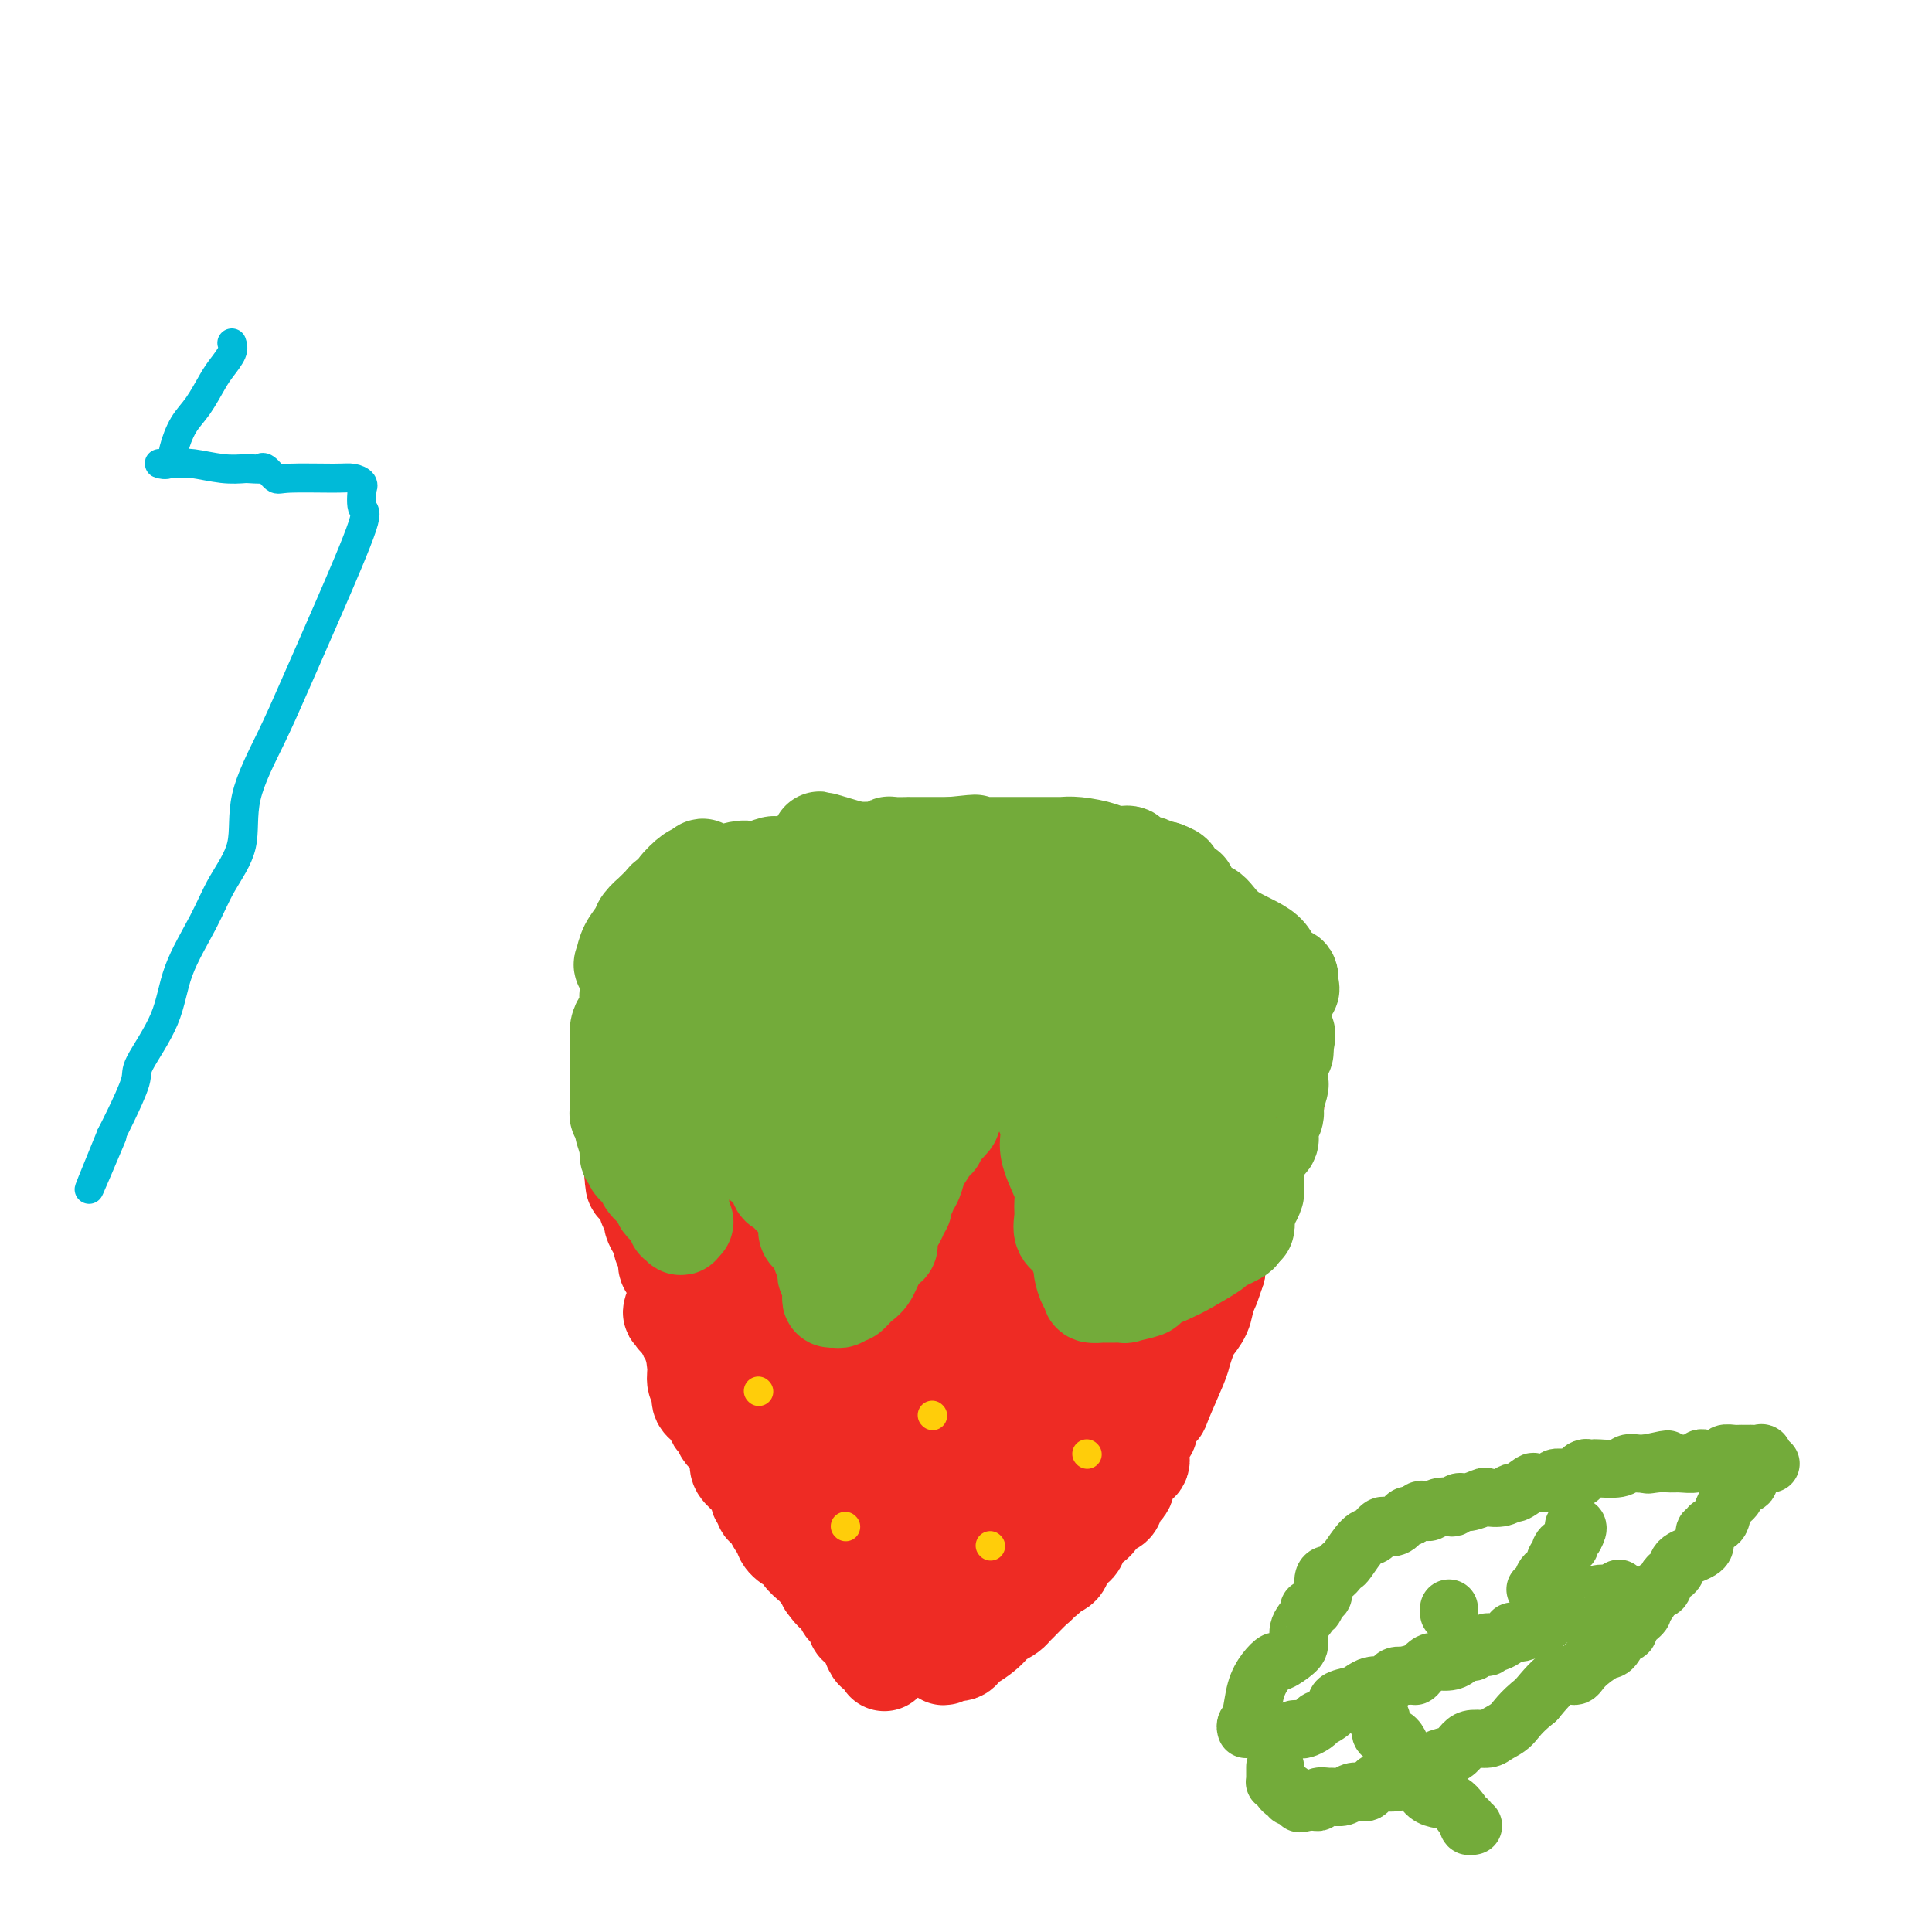 <svg viewBox='0 0 400 400' version='1.1' xmlns='http://www.w3.org/2000/svg' xmlns:xlink='http://www.w3.org/1999/xlink'><g fill='none' stroke='#EE2B24' stroke-width='20' stroke-linecap='round' stroke-linejoin='round'><path d='M131,218c0.000,-0.621 0.000,-1.243 0,-1c0.000,0.243 0.000,1.350 0,2c0.000,0.650 0.000,0.843 0,2c0.000,1.157 0.000,3.279 0,5c0.000,1.721 0.000,3.041 0,4c0.000,0.959 0.000,1.556 0,2c0.000,0.444 0.000,0.735 0,1c0.000,0.265 0.000,0.505 0,1c0.000,0.495 0.000,1.246 0,2c0.000,0.754 0.000,1.511 0,2c0.000,0.489 0.000,0.708 0,1c-0.000,0.292 0.000,0.656 0,1c0.000,0.344 0.000,0.670 0,1c0.000,0.330 0.000,0.666 0,1c0.000,0.334 0.000,0.667 0,1'/><path d='M131,243c0.162,4.124 0.565,1.935 1,1c0.435,-0.935 0.900,-0.617 1,0c0.100,0.617 -0.165,1.531 0,2c0.165,0.469 0.762,0.492 1,1c0.238,0.508 0.119,1.501 0,2c-0.119,0.499 -0.238,0.505 0,1c0.238,0.495 0.833,1.480 1,2c0.167,0.520 -0.095,0.574 0,1c0.095,0.426 0.547,1.224 1,2c0.453,0.776 0.906,1.530 1,2c0.094,0.470 -0.172,0.655 0,1c0.172,0.345 0.781,0.851 1,1c0.219,0.149 0.048,-0.058 0,0c-0.048,0.058 0.026,0.382 0,1c-0.026,0.618 -0.151,1.530 0,2c0.151,0.470 0.577,0.496 1,1c0.423,0.504 0.844,1.484 1,2c0.156,0.516 0.046,0.567 0,1c-0.046,0.433 -0.027,1.247 0,2c0.027,0.753 0.064,1.443 0,2c-0.064,0.557 -0.228,0.980 0,1c0.228,0.020 0.850,-0.365 1,0c0.150,0.365 -0.171,1.478 0,2c0.171,0.522 0.834,0.454 1,1c0.166,0.546 -0.165,1.707 0,2c0.165,0.293 0.828,-0.282 1,0c0.172,0.282 -0.146,1.422 0,2c0.146,0.578 0.756,0.594 1,1c0.244,0.406 0.122,1.203 0,2'/><path d='M144,281c2.006,5.799 0.522,1.297 0,0c-0.522,-1.297 -0.080,0.611 0,2c0.080,1.389 -0.200,2.260 0,3c0.200,0.740 0.880,1.349 1,2c0.120,0.651 -0.320,1.344 0,2c0.320,0.656 1.400,1.275 2,2c0.600,0.725 0.720,1.556 1,2c0.280,0.444 0.720,0.499 1,1c0.280,0.501 0.401,1.447 1,2c0.599,0.553 1.675,0.714 2,1c0.325,0.286 -0.102,0.696 0,1c0.102,0.304 0.734,0.501 1,1c0.266,0.499 0.166,1.298 0,2c-0.166,0.702 -0.400,1.305 0,2c0.400,0.695 1.432,1.481 2,2c0.568,0.519 0.673,0.769 1,1c0.327,0.231 0.876,0.441 1,1c0.124,0.559 -0.179,1.466 0,2c0.179,0.534 0.839,0.694 1,1c0.161,0.306 -0.177,0.756 0,1c0.177,0.244 0.869,0.281 1,0c0.131,-0.281 -0.299,-0.881 0,0c0.299,0.881 1.328,3.245 2,4c0.672,0.755 0.987,-0.097 1,0c0.013,0.097 -0.277,1.143 0,2c0.277,0.857 1.121,1.525 2,2c0.879,0.475 1.794,0.757 2,1c0.206,0.243 -0.295,0.447 0,1c0.295,0.553 1.387,1.457 2,2c0.613,0.543 0.747,0.727 1,1c0.253,0.273 0.627,0.637 1,1'/><path d='M170,326c4.063,5.985 1.720,2.948 1,2c-0.720,-0.948 0.184,0.195 1,1c0.816,0.805 1.543,1.274 2,2c0.457,0.726 0.644,1.709 1,2c0.356,0.291 0.879,-0.112 1,0c0.121,0.112 -0.162,0.737 0,1c0.162,0.263 0.769,0.164 1,0c0.231,-0.164 0.087,-0.395 0,0c-0.087,0.395 -0.115,1.414 0,2c0.115,0.586 0.374,0.740 1,1c0.626,0.260 1.621,0.628 2,1c0.379,0.372 0.144,0.748 0,1c-0.144,0.252 -0.196,0.380 0,1c0.196,0.620 0.640,1.733 1,2c0.360,0.267 0.635,-0.313 1,0c0.365,0.313 0.818,1.518 1,2c0.182,0.482 0.091,0.241 0,0'/><path d='M265,222c-0.421,0.308 -0.842,0.616 -1,1c-0.158,0.384 -0.053,0.843 0,1c0.053,0.157 0.054,0.010 0,0c-0.054,-0.010 -0.162,0.117 0,1c0.162,0.883 0.593,2.522 0,4c-0.593,1.478 -2.212,2.795 -3,4c-0.788,1.205 -0.746,2.300 -1,3c-0.254,0.700 -0.804,1.007 -1,1c-0.196,-0.007 -0.039,-0.328 0,0c0.039,0.328 -0.042,1.306 0,2c0.042,0.694 0.207,1.106 0,2c-0.207,0.894 -0.785,2.271 -1,3c-0.215,0.729 -0.065,0.810 0,1c0.065,0.190 0.046,0.488 0,1c-0.046,0.512 -0.118,1.237 0,2c0.118,0.763 0.427,1.564 0,2c-0.427,0.436 -1.589,0.509 -2,1c-0.411,0.491 -0.072,1.402 0,2c0.072,0.598 -0.124,0.884 -1,2c-0.876,1.116 -2.431,3.062 -3,4c-0.569,0.938 -0.153,0.868 0,1c0.153,0.132 0.044,0.466 0,1c-0.044,0.534 -0.022,1.267 0,2'/><path d='M252,263c-2.185,6.667 -1.149,2.835 -1,2c0.149,-0.835 -0.591,1.327 -1,3c-0.409,1.673 -0.489,2.855 -1,4c-0.511,1.145 -1.454,2.251 -2,3c-0.546,0.749 -0.694,1.142 -1,2c-0.306,0.858 -0.769,2.183 -1,3c-0.231,0.817 -0.229,1.126 -1,3c-0.771,1.874 -2.315,5.313 -3,7c-0.685,1.687 -0.513,1.621 -1,2c-0.487,0.379 -1.634,1.204 -2,2c-0.366,0.796 0.048,1.565 0,2c-0.048,0.435 -0.560,0.537 -1,1c-0.440,0.463 -0.808,1.288 -1,2c-0.192,0.712 -0.207,1.312 0,2c0.207,0.688 0.636,1.465 0,2c-0.636,0.535 -2.338,0.829 -3,1c-0.662,0.171 -0.286,0.218 0,1c0.286,0.782 0.481,2.298 0,3c-0.481,0.702 -1.637,0.591 -2,1c-0.363,0.409 0.068,1.339 0,2c-0.068,0.661 -0.634,1.054 -1,1c-0.366,-0.054 -0.531,-0.553 -1,0c-0.469,0.553 -1.243,2.160 -2,3c-0.757,0.840 -1.497,0.915 -2,1c-0.503,0.085 -0.767,0.180 -1,1c-0.233,0.820 -0.434,2.364 -1,3c-0.566,0.636 -1.499,0.364 -2,1c-0.501,0.636 -0.572,2.182 -1,3c-0.428,0.818 -1.214,0.909 -2,1'/><path d='M218,325c-2.425,2.811 -0.986,1.338 -1,1c-0.014,-0.338 -1.481,0.459 -2,1c-0.519,0.541 -0.088,0.827 0,1c0.088,0.173 -0.165,0.232 -1,1c-0.835,0.768 -2.252,2.243 -3,3c-0.748,0.757 -0.827,0.796 -1,1c-0.173,0.204 -0.439,0.574 -1,1c-0.561,0.426 -1.418,0.907 -2,1c-0.582,0.093 -0.890,-0.202 -1,0c-0.110,0.202 -0.023,0.902 -1,2c-0.977,1.098 -3.018,2.596 -4,3c-0.982,0.404 -0.904,-0.284 -1,0c-0.096,0.284 -0.366,1.540 -1,2c-0.634,0.460 -1.632,0.124 -2,0c-0.368,-0.124 -0.105,-0.035 0,0c0.105,0.035 0.053,0.018 0,0'/><path d='M197,342c-3.249,2.428 -0.873,-0.003 0,-1c0.873,-0.997 0.241,-0.560 0,-1c-0.241,-0.440 -0.091,-1.756 0,-2c0.091,-0.244 0.123,0.583 0,0c-0.123,-0.583 -0.401,-2.575 0,-4c0.401,-1.425 1.480,-2.282 2,-3c0.520,-0.718 0.481,-1.298 1,-3c0.519,-1.702 1.595,-4.527 2,-6c0.405,-1.473 0.137,-1.595 0,-2c-0.137,-0.405 -0.143,-1.094 0,-2c0.143,-0.906 0.435,-2.029 1,-3c0.565,-0.971 1.401,-1.789 2,-2c0.599,-0.211 0.960,0.185 1,-1c0.040,-1.185 -0.240,-3.950 0,-5c0.240,-1.050 0.999,-0.383 2,-1c1.001,-0.617 2.242,-2.517 3,-4c0.758,-1.483 1.033,-2.548 2,-3c0.967,-0.452 2.627,-0.292 4,-1c1.373,-0.708 2.459,-2.283 3,-3c0.541,-0.717 0.535,-0.576 1,-1c0.465,-0.424 1.400,-1.413 2,-2c0.600,-0.587 0.867,-0.771 1,-1c0.133,-0.229 0.134,-0.501 0,-1c-0.134,-0.499 -0.402,-1.223 0,-2c0.402,-0.777 1.473,-1.607 2,-2c0.527,-0.393 0.509,-0.348 1,-1c0.491,-0.652 1.493,-1.999 2,-3c0.507,-1.001 0.521,-1.654 1,-2c0.479,-0.346 1.423,-0.385 2,-1c0.577,-0.615 0.789,-1.808 1,-3'/><path d='M233,276c1.783,-2.868 1.240,-2.038 1,-2c-0.240,0.038 -0.176,-0.717 0,-1c0.176,-0.283 0.466,-0.095 1,0c0.534,0.095 1.313,0.097 2,0c0.687,-0.097 1.283,-0.293 2,-1c0.717,-0.707 1.555,-1.925 2,-3c0.445,-1.075 0.497,-2.008 1,-3c0.503,-0.992 1.455,-2.043 2,-3c0.545,-0.957 0.681,-1.819 1,-2c0.319,-0.181 0.822,0.320 1,0c0.178,-0.320 0.032,-1.460 0,-2c-0.032,-0.540 0.052,-0.481 0,-1c-0.052,-0.519 -0.238,-1.616 0,-2c0.238,-0.384 0.901,-0.054 1,0c0.099,0.054 -0.367,-0.168 0,-1c0.367,-0.832 1.566,-2.273 2,-3c0.434,-0.727 0.102,-0.741 0,-1c-0.102,-0.259 0.024,-0.764 0,-1c-0.024,-0.236 -0.199,-0.202 0,-1c0.199,-0.798 0.770,-2.426 1,-3c0.230,-0.574 0.118,-0.094 0,0c-0.118,0.094 -0.242,-0.198 0,-1c0.242,-0.802 0.849,-2.113 1,-3c0.151,-0.887 -0.156,-1.351 0,-2c0.156,-0.649 0.774,-1.483 1,-2c0.226,-0.517 0.061,-0.716 0,-1c-0.061,-0.284 -0.016,-0.653 0,-1c0.016,-0.347 0.004,-0.670 0,-1c-0.004,-0.330 -0.001,-0.666 0,-1c0.001,-0.334 0.001,-0.667 0,-1'/><path d='M252,233c0.911,-4.514 0.190,-1.798 0,-1c-0.190,0.798 0.153,-0.321 0,-1c-0.153,-0.679 -0.800,-0.918 -1,-1c-0.200,-0.082 0.048,-0.008 0,0c-0.048,0.008 -0.393,-0.049 -1,0c-0.607,0.049 -1.476,0.206 -2,0c-0.524,-0.206 -0.705,-0.773 -1,-1c-0.295,-0.227 -0.706,-0.113 -1,0c-0.294,0.113 -0.472,0.224 -1,0c-0.528,-0.224 -1.405,-0.785 -2,-1c-0.595,-0.215 -0.907,-0.086 -1,0c-0.093,0.086 0.033,0.130 0,0c-0.033,-0.130 -0.224,-0.433 -1,-1c-0.776,-0.567 -2.136,-1.400 -3,-2c-0.864,-0.600 -1.233,-0.969 -2,-1c-0.767,-0.031 -1.934,0.277 -3,0c-1.066,-0.277 -2.033,-1.138 -3,-2'/><path d='M230,222c-3.951,-1.795 -2.830,-0.782 -3,-1c-0.170,-0.218 -1.632,-1.665 -3,-2c-1.368,-0.335 -2.641,0.443 -4,0c-1.359,-0.443 -2.804,-2.106 -4,-3c-1.196,-0.894 -2.143,-1.017 -3,-1c-0.857,0.017 -1.624,0.176 -2,0c-0.376,-0.176 -0.360,-0.687 -1,-1c-0.640,-0.313 -1.937,-0.428 -3,-1c-1.063,-0.572 -1.892,-1.601 -3,-2c-1.108,-0.399 -2.496,-0.167 -3,0c-0.504,0.167 -0.123,0.269 -1,0c-0.877,-0.269 -3.013,-0.909 -5,-1c-1.987,-0.091 -3.826,0.368 -5,0c-1.174,-0.368 -1.681,-1.562 -2,-2c-0.319,-0.438 -0.448,-0.120 -1,0c-0.552,0.120 -1.528,0.043 -2,0c-0.472,-0.043 -0.442,-0.050 -1,0c-0.558,0.050 -1.705,0.157 -3,0c-1.295,-0.157 -2.737,-0.579 -5,0c-2.263,0.579 -5.346,2.160 -7,3c-1.654,0.840 -1.878,0.941 -3,1c-1.122,0.059 -3.143,0.076 -4,0c-0.857,-0.076 -0.549,-0.246 -1,0c-0.451,0.246 -1.661,0.906 -2,1c-0.339,0.094 0.194,-0.379 -1,0c-1.194,0.379 -4.116,1.612 -5,2c-0.884,0.388 0.269,-0.067 0,0c-0.269,0.067 -1.959,0.657 -3,1c-1.041,0.343 -1.434,0.438 -2,1c-0.566,0.562 -1.305,1.589 -2,2c-0.695,0.411 -1.348,0.205 -2,0'/><path d='M144,219c-4.861,1.642 -1.014,0.248 0,0c1.014,-0.248 -0.805,0.651 -2,1c-1.195,0.349 -1.766,0.147 -2,0c-0.234,-0.147 -0.130,-0.238 -1,0c-0.870,0.238 -2.715,0.806 -3,1c-0.285,0.194 0.988,0.014 2,0c1.012,-0.014 1.763,0.138 2,0c0.237,-0.138 -0.041,-0.566 1,-1c1.041,-0.434 3.400,-0.875 5,-1c1.600,-0.125 2.440,0.065 4,0c1.560,-0.065 3.839,-0.385 7,-1c3.161,-0.615 7.204,-1.524 10,-2c2.796,-0.476 4.346,-0.520 6,-1c1.654,-0.480 3.413,-1.397 5,-2c1.587,-0.603 3.003,-0.894 4,-1c0.997,-0.106 1.577,-0.028 2,0c0.423,0.028 0.691,0.008 1,0c0.309,-0.008 0.660,-0.002 1,0c0.340,0.002 0.668,0.001 1,0c0.332,-0.001 0.666,-0.000 1,0c0.334,0.000 0.667,0.000 1,0'/><path d='M189,212c8.328,-1.394 2.648,-0.378 1,0c-1.648,0.378 0.737,0.117 2,0c1.263,-0.117 1.404,-0.092 2,0c0.596,0.092 1.646,0.249 3,0c1.354,-0.249 3.013,-0.904 5,-1c1.987,-0.096 4.301,0.367 6,0c1.699,-0.367 2.783,-1.562 4,-2c1.217,-0.438 2.567,-0.118 3,0c0.433,0.118 -0.052,0.033 0,0c0.052,-0.033 0.640,-0.012 1,0c0.360,0.012 0.491,0.017 1,0c0.509,-0.017 1.397,-0.057 2,0c0.603,0.057 0.923,0.211 1,0c0.077,-0.211 -0.087,-0.789 0,-1c0.087,-0.211 0.426,-0.057 1,0c0.574,0.057 1.382,0.015 2,0c0.618,-0.015 1.047,-0.004 1,0c-0.047,0.004 -0.570,0.001 0,0c0.570,-0.001 2.233,-0.000 3,0c0.767,0.000 0.639,0.000 1,0c0.361,-0.000 1.210,-0.000 2,0c0.790,0.000 1.521,0.000 2,0c0.479,-0.000 0.706,-0.000 1,0c0.294,0.000 0.656,0.000 1,0c0.344,-0.000 0.670,-0.000 1,0c0.330,0.000 0.665,0.000 1,0'/><path d='M236,208c7.506,-0.661 2.771,-0.315 1,0c-1.771,0.315 -0.577,0.598 0,1c0.577,0.402 0.536,0.924 1,1c0.464,0.076 1.434,-0.293 2,0c0.566,0.293 0.729,1.247 1,2c0.271,0.753 0.650,1.303 1,2c0.350,0.697 0.669,1.540 1,2c0.331,0.460 0.673,0.539 1,1c0.327,0.461 0.640,1.306 1,2c0.360,0.694 0.766,1.237 1,2c0.234,0.763 0.297,1.745 1,3c0.703,1.255 2.048,2.783 3,4c0.952,1.217 1.512,2.123 2,3c0.488,0.877 0.903,1.724 1,2c0.097,0.276 -0.124,-0.019 0,0c0.124,0.019 0.592,0.353 1,1c0.408,0.647 0.756,1.609 1,2c0.244,0.391 0.383,0.213 0,2c-0.383,1.787 -1.288,5.541 -2,7c-0.712,1.459 -1.230,0.624 -2,1c-0.770,0.376 -1.791,1.965 -3,3c-1.209,1.035 -2.604,1.518 -4,2'/><path d='M244,251c-1.897,1.047 -2.138,0.665 -3,1c-0.862,0.335 -2.343,1.386 -4,2c-1.657,0.614 -3.491,0.791 -5,1c-1.509,0.209 -2.695,0.450 -4,1c-1.305,0.550 -2.730,1.409 -4,2c-1.270,0.591 -2.386,0.914 -3,1c-0.614,0.086 -0.727,-0.066 -1,0c-0.273,0.066 -0.707,0.351 -1,1c-0.293,0.649 -0.446,1.662 -1,2c-0.554,0.338 -1.510,0.000 -2,0c-0.490,-0.000 -0.513,0.338 -1,1c-0.487,0.662 -1.438,1.649 -2,2c-0.562,0.351 -0.734,0.066 -1,0c-0.266,-0.066 -0.624,0.087 -1,1c-0.376,0.913 -0.769,2.585 -1,2c-0.231,-0.585 -0.301,-3.427 0,-5c0.301,-1.573 0.973,-1.879 3,-3c2.027,-1.121 5.411,-3.059 7,-4c1.589,-0.941 1.385,-0.886 3,-2c1.615,-1.114 5.049,-3.398 7,-5c1.951,-1.602 2.420,-2.522 3,-3c0.580,-0.478 1.272,-0.513 2,-1c0.728,-0.487 1.494,-1.425 2,-2c0.506,-0.575 0.753,-0.788 1,-1'/><path d='M238,242c4.458,-3.175 3.104,-2.112 3,-2c-0.104,0.112 1.043,-0.728 1,-1c-0.043,-0.272 -1.274,0.025 -2,0c-0.726,-0.025 -0.946,-0.370 -3,0c-2.054,0.370 -5.943,1.457 -10,2c-4.057,0.543 -8.284,0.542 -12,1c-3.716,0.458 -6.923,1.375 -10,2c-3.077,0.625 -6.025,0.959 -8,1c-1.975,0.041 -2.978,-0.209 -4,0c-1.022,0.209 -2.064,0.878 -3,1c-0.936,0.122 -1.768,-0.303 -3,0c-1.232,0.303 -2.866,1.332 -4,2c-1.134,0.668 -1.768,0.973 -3,1c-1.232,0.027 -3.063,-0.223 -4,0c-0.937,0.223 -0.982,0.921 -1,1c-0.018,0.079 -0.009,-0.460 0,-1'/><path d='M175,249c-10.354,1.235 -3.238,-0.179 0,-1c3.238,-0.821 2.597,-1.050 7,-3c4.403,-1.950 13.848,-5.623 20,-8c6.152,-2.377 9.010,-3.459 12,-4c2.990,-0.541 6.112,-0.541 8,-1c1.888,-0.459 2.541,-1.377 3,-2c0.459,-0.623 0.723,-0.950 1,-1c0.277,-0.050 0.566,0.179 1,0c0.434,-0.179 1.015,-0.765 1,-1c-0.015,-0.235 -0.624,-0.119 -1,0c-0.376,0.119 -0.519,0.242 -1,0c-0.481,-0.242 -1.300,-0.849 -2,-1c-0.700,-0.151 -1.280,0.156 -2,0c-0.720,-0.156 -1.578,-0.773 -2,-1c-0.422,-0.227 -0.406,-0.065 -1,0c-0.594,0.065 -1.797,0.032 -3,0'/><path d='M216,226c-2.731,-0.641 -3.558,-1.244 -4,-2c-0.442,-0.756 -0.500,-1.667 -1,-2c-0.500,-0.333 -1.442,-0.089 -2,0c-0.558,0.089 -0.733,0.024 -1,0c-0.267,-0.024 -0.628,-0.006 -1,0c-0.372,0.006 -0.757,0.002 -1,0c-0.243,-0.002 -0.344,-0.000 -1,0c-0.656,0.000 -1.867,0.000 -3,0c-1.133,-0.000 -2.188,-0.000 -3,0c-0.812,0.000 -1.383,0.000 -2,0c-0.617,-0.000 -1.282,-0.000 -2,0c-0.718,0.000 -1.491,0.001 -2,0c-0.509,-0.001 -0.756,-0.002 -1,0c-0.244,0.002 -0.486,0.008 -1,0c-0.514,-0.008 -1.302,-0.030 -2,0c-0.698,0.030 -1.308,0.113 -2,0c-0.692,-0.113 -1.466,-0.423 -3,0c-1.534,0.423 -3.830,1.577 -5,2c-1.170,0.423 -1.216,0.113 -2,0c-0.784,-0.113 -2.307,-0.030 -3,0c-0.693,0.030 -0.555,0.008 -1,0c-0.445,-0.008 -1.474,-0.002 -2,0c-0.526,0.002 -0.548,0.001 -1,0c-0.452,-0.001 -1.334,0.000 -2,0c-0.666,-0.000 -1.115,-0.001 -2,0c-0.885,0.001 -2.204,0.003 -3,0c-0.796,-0.003 -1.069,-0.011 -1,0c0.069,0.011 0.480,0.041 0,0c-0.480,-0.041 -1.851,-0.155 -3,0c-1.149,0.155 -2.074,0.577 -3,1'/><path d='M156,225c-9.015,0.852 -5.052,1.483 -4,2c1.052,0.517 -0.806,0.919 -2,1c-1.194,0.081 -1.725,-0.160 -2,0c-0.275,0.160 -0.294,0.722 -1,1c-0.706,0.278 -2.098,0.274 -3,1c-0.902,0.726 -1.314,2.183 -2,3c-0.686,0.817 -1.648,0.993 -2,1c-0.352,0.007 -0.095,-0.156 0,0c0.095,0.156 0.029,0.632 0,1c-0.029,0.368 -0.019,0.628 0,1c0.019,0.372 0.047,0.856 0,1c-0.047,0.144 -0.169,-0.052 1,0c1.169,0.052 3.629,0.354 6,1c2.371,0.646 4.655,1.638 7,2c2.345,0.362 4.753,0.093 7,0c2.247,-0.093 4.333,-0.010 6,0c1.667,0.010 2.915,-0.053 4,0c1.085,0.053 2.008,0.221 3,0c0.992,-0.221 2.053,-0.830 4,-1c1.947,-0.170 4.780,0.099 6,0c1.220,-0.099 0.829,-0.565 1,-1c0.171,-0.435 0.906,-0.839 1,-1c0.094,-0.161 -0.453,-0.081 -1,0'/><path d='M185,237c3.280,-0.556 -4.019,-0.447 -8,0c-3.981,0.447 -4.644,1.232 -7,2c-2.356,0.768 -6.405,1.519 -9,2c-2.595,0.481 -3.736,0.691 -5,1c-1.264,0.309 -2.651,0.716 -3,1c-0.349,0.284 0.339,0.443 0,1c-0.339,0.557 -1.704,1.511 -2,2c-0.296,0.489 0.479,0.513 0,1c-0.479,0.487 -2.212,1.436 -3,3c-0.788,1.564 -0.632,3.741 -1,5c-0.368,1.259 -1.262,1.598 -2,2c-0.738,0.402 -1.322,0.867 -2,2c-0.678,1.133 -1.450,2.933 -2,4c-0.550,1.067 -0.879,1.399 -1,2c-0.121,0.601 -0.032,1.469 0,2c0.032,0.531 0.009,0.723 0,1c-0.009,0.277 -0.005,0.638 0,1'/><path d='M140,269c-2.019,4.430 -0.565,2.506 0,2c0.565,-0.506 0.242,0.405 0,1c-0.242,0.595 -0.405,0.872 0,1c0.405,0.128 1.376,0.106 2,0c0.624,-0.106 0.900,-0.295 1,-1c0.100,-0.705 0.025,-1.926 1,-3c0.975,-1.074 2.999,-2.001 4,-3c1.001,-0.999 0.980,-2.069 2,-4c1.020,-1.931 3.081,-4.724 4,-6c0.919,-1.276 0.697,-1.034 1,-2c0.303,-0.966 1.132,-3.140 2,-4c0.868,-0.860 1.774,-0.407 2,-1c0.226,-0.593 -0.227,-2.234 0,-3c0.227,-0.766 1.133,-0.659 2,-1c0.867,-0.341 1.695,-1.130 2,-2c0.305,-0.870 0.087,-1.820 0,-2c-0.087,-0.180 -0.044,0.410 0,1'/><path d='M163,242c3.078,-4.579 0.773,-1.026 0,1c-0.773,2.026 -0.014,2.526 0,4c0.014,1.474 -0.716,3.922 -1,6c-0.284,2.078 -0.122,3.785 0,6c0.122,2.215 0.204,4.938 0,8c-0.204,3.062 -0.696,6.463 -1,9c-0.304,2.537 -0.421,4.209 -1,6c-0.579,1.791 -1.619,3.702 -2,5c-0.381,1.298 -0.102,1.982 0,3c0.102,1.018 0.027,2.368 0,3c-0.027,0.632 -0.007,0.546 0,1c0.007,0.454 0.002,1.448 0,2c-0.002,0.552 -0.001,0.663 0,1c0.001,0.337 0.001,0.902 0,1c-0.001,0.098 -0.002,-0.269 0,0c0.002,0.269 0.007,1.174 0,2c-0.007,0.826 -0.026,1.573 0,2c0.026,0.427 0.097,0.535 0,1c-0.097,0.465 -0.362,1.289 0,2c0.362,0.711 1.350,1.310 2,2c0.650,0.690 0.961,1.469 1,2c0.039,0.531 -0.196,0.812 0,1c0.196,0.188 0.822,0.281 1,1c0.178,0.719 -0.092,2.062 0,3c0.092,0.938 0.546,1.469 1,2'/><path d='M163,316c0.730,2.009 0.056,0.532 0,0c-0.056,-0.532 0.505,-0.120 1,0c0.495,0.120 0.925,-0.053 1,0c0.075,0.053 -0.206,0.333 0,0c0.206,-0.333 0.900,-1.278 1,-3c0.100,-1.722 -0.393,-4.220 0,-6c0.393,-1.780 1.674,-2.843 2,-4c0.326,-1.157 -0.301,-2.408 0,-4c0.301,-1.592 1.531,-3.524 2,-5c0.469,-1.476 0.178,-2.495 0,-3c-0.178,-0.505 -0.244,-0.497 0,-1c0.244,-0.503 0.797,-1.519 1,-2c0.203,-0.481 0.054,-0.428 0,-1c-0.054,-0.572 -0.015,-1.768 0,-2c0.015,-0.232 0.004,0.500 0,0c-0.004,-0.500 -0.001,-2.234 0,-4c0.001,-1.766 0.000,-3.565 0,-5c-0.000,-1.435 -0.000,-2.505 0,-4c0.000,-1.495 0.000,-3.413 0,-5c-0.000,-1.587 -0.000,-2.842 0,-4c0.000,-1.158 0.000,-2.218 0,-3c-0.000,-0.782 -0.000,-1.288 0,-2c0.000,-0.712 0.000,-1.632 0,-3c-0.000,-1.368 -0.000,-3.184 0,-5'/><path d='M171,250c0.226,-6.064 0.793,-2.224 1,-1c0.207,1.224 0.056,-0.168 0,-1c-0.056,-0.832 -0.015,-1.102 0,-1c0.015,0.102 0.004,0.578 0,1c-0.004,0.422 -0.002,0.790 0,2c0.002,1.210 0.003,3.261 0,6c-0.003,2.739 -0.011,6.166 0,10c0.011,3.834 0.040,8.075 0,12c-0.040,3.925 -0.151,7.534 0,11c0.151,3.466 0.562,6.788 1,9c0.438,2.212 0.902,3.314 1,5c0.098,1.686 -0.170,3.957 0,5c0.170,1.043 0.778,0.857 1,1c0.222,0.143 0.060,0.616 0,1c-0.060,0.384 -0.016,0.680 0,1c0.016,0.320 0.004,0.662 0,1c-0.004,0.338 -0.001,0.670 0,1c0.001,0.330 0.000,0.658 0,1c-0.000,0.342 -0.000,0.699 0,1c0.000,0.301 0.000,0.544 0,1c-0.000,0.456 -0.000,1.123 0,2c0.000,0.877 0.000,1.965 0,3c-0.000,1.035 -0.000,2.018 0,3'/><path d='M175,324c0.457,12.032 0.098,3.613 0,1c-0.098,-2.613 0.064,0.579 0,2c-0.064,1.421 -0.353,1.069 0,2c0.353,0.931 1.348,3.143 2,4c0.652,0.857 0.962,0.357 1,1c0.038,0.643 -0.197,2.429 0,3c0.197,0.571 0.824,-0.074 1,0c0.176,0.074 -0.099,0.867 0,1c0.099,0.133 0.572,-0.394 1,-1c0.428,-0.606 0.810,-1.290 1,-2c0.190,-0.710 0.189,-1.446 1,-3c0.811,-1.554 2.436,-3.926 3,-6c0.564,-2.074 0.069,-3.852 0,-5c-0.069,-1.148 0.290,-1.667 1,-3c0.710,-1.333 1.771,-3.479 2,-5c0.229,-1.521 -0.373,-2.416 0,-4c0.373,-1.584 1.722,-3.856 2,-5c0.278,-1.144 -0.514,-1.158 0,-2c0.514,-0.842 2.334,-2.511 3,-4c0.666,-1.489 0.178,-2.797 0,-4c-0.178,-1.203 -0.048,-2.302 0,-3c0.048,-0.698 0.013,-0.996 0,-1c-0.013,-0.004 -0.004,0.284 0,0c0.004,-0.284 0.002,-1.142 0,-2'/><path d='M193,288c1.237,-5.951 0.330,-1.830 0,-1c-0.330,0.830 -0.084,-1.631 0,-3c0.084,-1.369 0.007,-1.645 0,-3c-0.007,-1.355 0.055,-3.789 0,-5c-0.055,-1.211 -0.226,-1.200 0,-2c0.226,-0.800 0.849,-2.411 1,-4c0.151,-1.589 -0.170,-3.155 0,-4c0.170,-0.845 0.830,-0.968 1,-2c0.170,-1.032 -0.151,-2.972 0,-4c0.151,-1.028 0.775,-1.143 1,-2c0.225,-0.857 0.050,-2.455 0,-3c-0.050,-0.545 0.026,-0.037 0,0c-0.026,0.037 -0.152,-0.398 0,0c0.152,0.398 0.582,1.629 0,3c-0.582,1.371 -2.177,2.883 -3,4c-0.823,1.117 -0.876,1.839 -1,3c-0.124,1.161 -0.321,2.760 -1,4c-0.679,1.240 -1.839,2.120 -3,3'/><path d='M188,272c-1.875,3.769 -2.562,4.690 -3,6c-0.438,1.310 -0.625,3.009 -1,4c-0.375,0.991 -0.937,1.274 -1,2c-0.063,0.726 0.372,1.895 0,3c-0.372,1.105 -1.550,2.146 -2,3c-0.450,0.854 -0.173,1.520 0,2c0.173,0.480 0.240,0.775 0,2c-0.240,1.225 -0.787,3.379 -1,4c-0.213,0.621 -0.091,-0.293 0,-2c0.091,-1.707 0.152,-4.209 1,-7c0.848,-2.791 2.483,-5.872 3,-8c0.517,-2.128 -0.086,-3.303 0,-5c0.086,-1.697 0.859,-3.916 1,-6c0.141,-2.084 -0.351,-4.034 0,-5c0.351,-0.966 1.544,-0.950 2,-2c0.456,-1.050 0.174,-3.168 0,-4c-0.174,-0.832 -0.239,-0.378 0,-1c0.239,-0.622 0.783,-2.321 1,-3c0.217,-0.679 0.109,-0.340 0,0'/><path d='M188,255c1.238,-7.263 0.332,-3.921 0,-3c-0.332,0.921 -0.089,-0.579 0,-1c0.089,-0.421 0.025,0.237 0,1c-0.025,0.763 -0.011,1.632 0,3c0.011,1.368 0.020,3.234 0,6c-0.020,2.766 -0.068,6.433 0,11c0.068,4.567 0.254,10.034 1,14c0.746,3.966 2.054,6.432 3,10c0.946,3.568 1.529,8.237 2,12c0.471,3.763 0.828,6.620 1,8c0.172,1.380 0.157,1.283 0,2c-0.157,0.717 -0.457,2.248 0,4c0.457,1.752 1.669,3.726 2,5c0.331,1.274 -0.221,1.847 0,2c0.221,0.153 1.213,-0.113 2,0c0.787,0.113 1.368,0.604 2,0c0.632,-0.604 1.316,-2.302 2,-4'/><path d='M203,325c1.141,-1.561 1.993,-3.462 4,-7c2.007,-3.538 5.169,-8.711 7,-13c1.831,-4.289 2.332,-7.692 3,-10c0.668,-2.308 1.502,-3.521 2,-5c0.498,-1.479 0.659,-3.224 1,-4c0.341,-0.776 0.862,-0.584 1,-1c0.138,-0.416 -0.106,-1.439 0,-2c0.106,-0.561 0.563,-0.661 1,-1c0.437,-0.339 0.853,-0.917 1,-1c0.147,-0.083 0.025,0.328 0,0c-0.025,-0.328 0.049,-1.394 0,-2c-0.049,-0.606 -0.220,-0.750 0,-1c0.220,-0.250 0.830,-0.604 1,-1c0.170,-0.396 -0.099,-0.833 0,-1c0.099,-0.167 0.568,-0.064 0,0c-0.568,0.064 -2.173,0.089 -3,0c-0.827,-0.089 -0.877,-0.293 -1,0c-0.123,0.293 -0.321,1.084 -1,2c-0.679,0.916 -1.840,1.958 -3,3'/><path d='M216,281c-0.946,0.892 -0.811,0.623 -1,1c-0.189,0.377 -0.702,1.401 -1,2c-0.298,0.599 -0.380,0.774 -1,1c-0.620,0.226 -1.776,0.503 -2,1c-0.224,0.497 0.486,1.215 0,2c-0.486,0.785 -2.169,1.636 -3,2c-0.831,0.364 -0.812,0.239 -1,1c-0.188,0.761 -0.584,2.406 -1,3c-0.416,0.594 -0.851,0.137 -1,0c-0.149,-0.137 -0.010,0.046 0,0c0.010,-0.046 -0.109,-0.321 0,-1c0.109,-0.679 0.446,-1.763 1,-3c0.554,-1.237 1.324,-2.628 2,-5c0.676,-2.372 1.257,-5.726 2,-8c0.743,-2.274 1.647,-3.468 2,-5c0.353,-1.532 0.157,-3.400 0,-4c-0.157,-0.600 -0.273,0.069 0,0c0.273,-0.069 0.935,-0.877 1,-1c0.065,-0.123 -0.468,0.438 -1,1'/><path d='M212,268c0.667,-3.918 -0.664,-0.712 -2,1c-1.336,1.712 -2.677,1.930 -4,3c-1.323,1.070 -2.628,2.991 -4,5c-1.372,2.009 -2.811,4.105 -4,6c-1.189,1.895 -2.128,3.587 -3,5c-0.872,1.413 -1.678,2.547 -2,3c-0.322,0.453 -0.161,0.227 0,0'/></g>
<g fill='none' stroke='#73AB3A' stroke-width='20' stroke-linecap='round' stroke-linejoin='round'><path d='M144,197c-0.755,-0.000 -1.509,-0.000 -2,0c-0.491,0.000 -0.717,0.000 -1,0c-0.283,-0.000 -0.621,-0.000 -1,0c-0.379,0.000 -0.798,0.000 -1,0c-0.202,-0.000 -0.186,-0.000 -1,0c-0.814,0.000 -2.456,0.000 -3,0c-0.544,-0.000 0.012,-0.001 0,0c-0.012,0.001 -0.592,0.003 -1,0c-0.408,-0.003 -0.645,-0.012 -1,0c-0.355,0.012 -0.827,0.045 -1,0c-0.173,-0.045 -0.046,-0.167 0,0c0.046,0.167 0.012,0.622 0,1c-0.012,0.378 -0.003,0.679 0,1c0.003,0.321 0.001,0.663 0,1c-0.001,0.337 -0.000,0.668 0,1'/><path d='M132,201c-0.166,0.889 -0.580,1.110 -1,2c-0.420,0.890 -0.847,2.447 -1,3c-0.153,0.553 -0.031,0.101 0,0c0.031,-0.101 -0.030,0.149 0,1c0.030,0.851 0.152,2.304 0,3c-0.152,0.696 -0.577,0.635 -1,1c-0.423,0.365 -0.846,1.158 -1,2c-0.154,0.842 -0.041,1.735 0,2c0.041,0.265 0.011,-0.099 0,0c-0.011,0.099 -0.003,0.660 0,1c0.003,0.340 0.001,0.458 0,1c-0.001,0.542 -0.000,1.509 0,2c0.000,0.491 0.000,0.508 0,1c-0.000,0.492 -0.000,1.459 0,2c0.000,0.541 -0.000,0.656 0,1c0.000,0.344 0.000,0.918 0,1c-0.000,0.082 -0.000,-0.329 0,0c0.000,0.329 0.000,1.398 0,2c-0.000,0.602 -0.001,0.739 0,1c0.001,0.261 0.004,0.647 0,1c-0.004,0.353 -0.015,0.672 0,1c0.015,0.328 0.056,0.663 0,1c-0.056,0.337 -0.207,0.676 0,1c0.207,0.324 0.774,0.634 1,1c0.226,0.366 0.112,0.789 0,1c-0.112,0.211 -0.223,0.211 0,1c0.223,0.789 0.778,2.368 1,3c0.222,0.632 0.111,0.316 0,0'/><path d='M130,237c0.250,3.968 -0.126,1.890 0,1c0.126,-0.890 0.755,-0.590 1,0c0.245,0.590 0.106,1.471 0,2c-0.106,0.529 -0.179,0.708 0,1c0.179,0.292 0.611,0.698 1,1c0.389,0.302 0.734,0.500 1,1c0.266,0.500 0.452,1.301 1,2c0.548,0.699 1.457,1.295 2,2c0.543,0.705 0.720,1.517 1,2c0.280,0.483 0.662,0.636 1,1c0.338,0.364 0.630,0.940 1,1c0.370,0.060 0.817,-0.396 1,0c0.183,0.396 0.101,1.642 0,2c-0.101,0.358 -0.219,-0.173 0,0c0.219,0.173 0.777,1.049 1,1c0.223,-0.049 0.112,-1.025 0,-2'/><path d='M141,252c1.702,2.240 0.456,0.340 0,-1c-0.456,-1.340 -0.123,-2.119 0,-3c0.123,-0.881 0.037,-1.864 0,-3c-0.037,-1.136 -0.024,-2.426 0,-3c0.024,-0.574 0.059,-0.434 0,-1c-0.059,-0.566 -0.212,-1.839 0,-3c0.212,-1.161 0.789,-2.209 1,-3c0.211,-0.791 0.057,-1.326 0,-2c-0.057,-0.674 -0.015,-1.489 0,-2c0.015,-0.511 0.004,-0.718 0,-1c-0.004,-0.282 -0.001,-0.639 0,-1c0.001,-0.361 -0.002,-0.725 0,-1c0.002,-0.275 0.008,-0.461 0,-1c-0.008,-0.539 -0.030,-1.430 0,-2c0.030,-0.570 0.113,-0.820 0,-1c-0.113,-0.180 -0.423,-0.290 0,-1c0.423,-0.710 1.577,-2.022 2,-3c0.423,-0.978 0.113,-1.624 0,-2c-0.113,-0.376 -0.030,-0.482 0,-1c0.030,-0.518 0.008,-1.448 0,-2c-0.008,-0.552 -0.002,-0.725 0,-1c0.002,-0.275 0.001,-0.651 0,-1c-0.001,-0.349 -0.000,-0.671 0,-1c0.000,-0.329 0.000,-0.665 0,-1c-0.000,-0.335 -0.000,-0.667 0,-1'/><path d='M144,210c0.338,-6.590 -0.316,-2.063 0,-1c0.316,1.063 1.602,-1.336 2,-2c0.398,-0.664 -0.090,0.409 0,1c0.090,0.591 0.760,0.702 1,1c0.240,0.298 0.049,0.784 0,1c-0.049,0.216 0.043,0.163 0,1c-0.043,0.837 -0.222,2.565 0,4c0.222,1.435 0.843,2.578 1,4c0.157,1.422 -0.151,3.124 0,4c0.151,0.876 0.762,0.925 1,1c0.238,0.075 0.102,0.174 0,1c-0.102,0.826 -0.172,2.379 0,3c0.172,0.621 0.586,0.311 1,0'/><path d='M150,228c0.559,3.200 -0.043,0.699 0,0c0.043,-0.699 0.730,0.404 1,1c0.270,0.596 0.124,0.686 0,1c-0.124,0.314 -0.225,0.854 0,1c0.225,0.146 0.777,-0.100 1,0c0.223,0.100 0.116,0.547 0,1c-0.116,0.453 -0.242,0.912 0,1c0.242,0.088 0.852,-0.197 1,0c0.148,0.197 -0.167,0.874 0,1c0.167,0.126 0.814,-0.299 1,0c0.186,0.299 -0.091,1.322 0,2c0.091,0.678 0.548,1.009 1,1c0.452,-0.009 0.898,-0.360 1,0c0.102,0.360 -0.141,1.432 0,2c0.141,0.568 0.667,0.634 1,1c0.333,0.366 0.473,1.032 1,1c0.527,-0.032 1.440,-0.764 2,0c0.560,0.764 0.767,3.023 1,4c0.233,0.977 0.493,0.671 1,1c0.507,0.329 1.263,1.293 2,2c0.737,0.707 1.455,1.159 2,2c0.545,0.841 0.916,2.073 1,3c0.084,0.927 -0.119,1.551 0,2c0.119,0.449 0.559,0.725 1,1'/><path d='M168,256c3.254,4.963 2.389,3.371 2,3c-0.389,-0.371 -0.301,0.478 0,1c0.301,0.522 0.817,0.718 1,1c0.183,0.282 0.035,0.652 0,1c-0.035,0.348 0.043,0.674 0,1c-0.043,0.326 -0.209,0.651 0,1c0.209,0.349 0.791,0.720 1,1c0.209,0.280 0.045,0.468 0,1c-0.045,0.532 0.030,1.407 0,2c-0.030,0.593 -0.166,0.905 0,1c0.166,0.095 0.632,-0.026 1,0c0.368,0.026 0.638,0.199 1,0c0.362,-0.199 0.818,-0.771 1,-1c0.182,-0.229 0.091,-0.114 0,0'/><path d='M175,268c0.595,0.104 0.584,0.364 1,0c0.416,-0.364 1.260,-1.353 2,-2c0.740,-0.647 1.376,-0.952 2,-2c0.624,-1.048 1.237,-2.838 2,-4c0.763,-1.162 1.676,-1.695 2,-2c0.324,-0.305 0.058,-0.382 0,-1c-0.058,-0.618 0.093,-1.776 0,-2c-0.093,-0.224 -0.431,0.487 0,0c0.431,-0.487 1.631,-2.172 2,-3c0.369,-0.828 -0.093,-0.799 0,-1c0.093,-0.201 0.742,-0.632 1,-1c0.258,-0.368 0.124,-0.674 0,-1c-0.124,-0.326 -0.240,-0.672 0,-1c0.240,-0.328 0.834,-0.638 1,-1c0.166,-0.362 -0.097,-0.778 0,-1c0.097,-0.222 0.554,-0.252 1,-1c0.446,-0.748 0.880,-2.214 1,-3c0.120,-0.786 -0.073,-0.893 0,-1c0.073,-0.107 0.414,-0.213 1,-1c0.586,-0.787 1.418,-2.256 2,-3c0.582,-0.744 0.912,-0.761 1,-1c0.088,-0.239 -0.068,-0.698 0,-1c0.068,-0.302 0.361,-0.448 1,-1c0.639,-0.552 1.625,-1.509 2,-2c0.375,-0.491 0.139,-0.517 0,-1c-0.139,-0.483 -0.183,-1.424 0,-2c0.183,-0.576 0.591,-0.788 1,-1'/><path d='M198,228c2.041,-4.592 0.145,-1.072 0,0c-0.145,1.072 1.462,-0.304 2,-1c0.538,-0.696 0.006,-0.711 0,-1c-0.006,-0.289 0.513,-0.851 1,-1c0.487,-0.149 0.941,0.115 1,0c0.059,-0.115 -0.279,-0.608 0,-1c0.279,-0.392 1.174,-0.683 2,-1c0.826,-0.317 1.582,-0.660 2,-1c0.418,-0.340 0.497,-0.678 1,-1c0.503,-0.322 1.430,-0.628 2,-1c0.570,-0.372 0.783,-0.809 1,-1c0.217,-0.191 0.436,-0.137 1,0c0.564,0.137 1.471,0.356 2,0c0.529,-0.356 0.681,-1.288 1,-2c0.319,-0.712 0.805,-1.203 1,-1c0.195,0.203 0.097,1.102 0,2'/><path d='M215,218c2.663,-0.364 0.820,3.727 0,6c-0.820,2.273 -0.619,2.727 0,4c0.619,1.273 1.654,3.366 2,5c0.346,1.634 0.002,2.811 0,4c-0.002,1.189 0.337,2.391 1,4c0.663,1.609 1.648,3.624 2,5c0.352,1.376 0.070,2.114 0,3c-0.070,0.886 0.071,1.919 0,3c-0.071,1.081 -0.355,2.210 0,3c0.355,0.790 1.348,1.242 2,2c0.652,0.758 0.962,1.822 1,2c0.038,0.178 -0.196,-0.531 0,0c0.196,0.531 0.824,2.303 1,3c0.176,0.697 -0.098,0.320 0,1c0.098,0.680 0.570,2.417 1,3c0.430,0.583 0.818,0.013 1,0c0.182,-0.013 0.158,0.532 0,1c-0.158,0.468 -0.448,0.857 0,1c0.448,0.143 1.635,0.038 2,0c0.365,-0.038 -0.092,-0.009 0,0c0.092,0.009 0.733,-0.001 1,0c0.267,0.001 0.160,0.012 1,0c0.840,-0.012 2.629,-0.047 3,0c0.371,0.047 -0.674,0.178 0,0c0.674,-0.178 3.066,-0.663 4,-1c0.934,-0.337 0.410,-0.525 1,-1c0.590,-0.475 2.295,-1.238 4,-2'/><path d='M242,264c2.004,-0.903 2.515,-1.159 4,-2c1.485,-0.841 3.943,-2.266 5,-3c1.057,-0.734 0.713,-0.776 1,-1c0.287,-0.224 1.204,-0.631 2,-1c0.796,-0.369 1.470,-0.700 2,-1c0.530,-0.300 0.916,-0.571 1,-1c0.084,-0.429 -0.135,-1.018 0,-2c0.135,-0.982 0.625,-2.357 1,-3c0.375,-0.643 0.636,-0.553 1,-1c0.364,-0.447 0.829,-1.432 1,-2c0.171,-0.568 0.046,-0.719 0,-1c-0.046,-0.281 -0.012,-0.691 0,-1c0.012,-0.309 0.004,-0.517 0,-1c-0.004,-0.483 -0.002,-1.242 0,-2'/><path d='M260,242c0.457,-2.262 0.098,-1.418 0,-1c-0.098,0.418 0.065,0.410 0,0c-0.065,-0.410 -0.357,-1.223 0,-2c0.357,-0.777 1.364,-1.517 2,-2c0.636,-0.483 0.901,-0.707 1,-1c0.099,-0.293 0.030,-0.655 0,-1c-0.030,-0.345 -0.022,-0.674 0,-1c0.022,-0.326 0.057,-0.649 0,-1c-0.057,-0.351 -0.208,-0.731 0,-1c0.208,-0.269 0.774,-0.426 1,-1c0.226,-0.574 0.113,-1.564 0,-2c-0.113,-0.436 -0.226,-0.316 0,-1c0.226,-0.684 0.793,-2.171 1,-3c0.207,-0.829 0.056,-0.999 0,-1c-0.056,-0.001 -0.016,0.169 0,0c0.016,-0.169 0.008,-0.675 0,-1c-0.008,-0.325 -0.016,-0.468 0,-1c0.016,-0.532 0.056,-1.452 0,-2c-0.056,-0.548 -0.207,-0.725 0,-1c0.207,-0.275 0.774,-0.650 1,-1c0.226,-0.350 0.113,-0.675 0,-1'/><path d='M266,217c0.932,-4.337 0.262,-2.679 0,-2c-0.262,0.679 -0.117,0.379 0,0c0.117,-0.379 0.205,-0.836 0,-1c-0.205,-0.164 -0.702,-0.035 -1,0c-0.298,0.035 -0.398,-0.025 -1,0c-0.602,0.025 -1.705,0.134 -3,0c-1.295,-0.134 -2.780,-0.511 -4,0c-1.220,0.511 -2.174,1.910 -3,3c-0.826,1.090 -1.525,1.872 -3,3c-1.475,1.128 -3.726,2.603 -5,4c-1.274,1.397 -1.570,2.715 -2,4c-0.430,1.285 -0.994,2.538 -2,4c-1.006,1.462 -2.456,3.133 -3,4c-0.544,0.867 -0.184,0.932 0,1c0.184,0.068 0.193,0.141 0,1c-0.193,0.859 -0.587,2.506 -1,3c-0.413,0.494 -0.847,-0.163 -1,0c-0.153,0.163 -0.027,1.146 0,2c0.027,0.854 -0.044,1.579 0,2c0.044,0.421 0.204,0.536 0,1c-0.204,0.464 -0.773,1.275 -1,2c-0.227,0.725 -0.114,1.362 0,2'/><path d='M236,250c-1.424,4.216 0.015,1.756 0,2c-0.015,0.244 -1.484,3.191 -2,5c-0.516,1.809 -0.078,2.480 0,2c0.078,-0.480 -0.203,-2.110 0,-4c0.203,-1.890 0.892,-4.041 1,-6c0.108,-1.959 -0.363,-3.727 0,-7c0.363,-3.273 1.561,-8.050 2,-11c0.439,-2.950 0.118,-4.075 0,-5c-0.118,-0.925 -0.031,-1.652 0,-2c0.031,-0.348 0.008,-0.316 0,-1c-0.008,-0.684 -0.002,-2.085 0,-3c0.002,-0.915 0.001,-1.344 0,-2c-0.001,-0.656 -0.000,-1.538 0,-2c0.000,-0.462 0.000,-0.502 0,-1c-0.000,-0.498 -0.000,-1.453 0,-2c0.000,-0.547 0.000,-0.686 0,-1c-0.000,-0.314 -0.000,-0.804 0,-1c0.000,-0.196 0.000,-0.098 0,0'/><path d='M237,211c0.464,-7.521 0.124,-3.325 0,-2c-0.124,1.325 -0.033,-0.222 0,-1c0.033,-0.778 0.009,-0.786 0,-1c-0.009,-0.214 -0.002,-0.635 0,-1c0.002,-0.365 0.001,-0.674 0,-1c-0.001,-0.326 -0.000,-0.667 0,-1c0.000,-0.333 0.001,-0.657 0,-1c-0.001,-0.343 -0.003,-0.705 0,-1c0.003,-0.295 0.013,-0.524 0,-1c-0.013,-0.476 -0.048,-1.199 0,-2c0.048,-0.801 0.178,-1.679 0,-2c-0.178,-0.321 -0.663,-0.087 -1,0c-0.337,0.087 -0.525,0.025 -1,0c-0.475,-0.025 -1.238,-0.012 -2,0'/><path d='M233,197c-0.528,-0.302 0.152,-0.059 0,0c-0.152,0.059 -1.134,-0.068 -2,0c-0.866,0.068 -1.614,0.330 -3,1c-1.386,0.670 -3.408,1.748 -4,2c-0.592,0.252 0.247,-0.321 0,0c-0.247,0.321 -1.580,1.535 -3,2c-1.420,0.465 -2.926,0.181 -4,0c-1.074,-0.181 -1.717,-0.259 -2,0c-0.283,0.259 -0.206,0.853 -1,1c-0.794,0.147 -2.460,-0.154 -3,0c-0.540,0.154 0.045,0.763 0,1c-0.045,0.237 -0.720,0.102 -1,0c-0.280,-0.102 -0.164,-0.170 -1,0c-0.836,0.170 -2.623,0.580 -3,1c-0.377,0.420 0.654,0.851 0,1c-0.654,0.149 -2.995,0.016 -4,0c-1.005,-0.016 -0.674,0.087 -1,0c-0.326,-0.087 -1.309,-0.362 -2,0c-0.691,0.362 -1.092,1.363 -2,2c-0.908,0.637 -2.325,0.910 -3,1c-0.675,0.090 -0.607,-0.004 -1,0c-0.393,0.004 -1.247,0.106 -2,0c-0.753,-0.106 -1.406,-0.421 -2,0c-0.594,0.421 -1.129,1.577 -2,2c-0.871,0.423 -2.079,0.113 -3,0c-0.921,-0.113 -1.555,-0.030 -2,0c-0.445,0.030 -0.699,0.008 -1,0c-0.301,-0.008 -0.648,-0.002 -1,0c-0.352,0.002 -0.710,0.001 -1,0c-0.290,-0.001 -0.511,-0.000 -1,0c-0.489,0.000 -1.244,0.000 -2,0'/><path d='M176,211c-1.931,-0.000 -1.258,-0.001 -1,0c0.258,0.001 0.101,0.004 0,0c-0.101,-0.004 -0.145,-0.015 -1,0c-0.855,0.015 -2.522,0.057 -3,0c-0.478,-0.057 0.234,-0.211 0,0c-0.234,0.211 -1.415,0.789 -2,1c-0.585,0.211 -0.573,0.057 -1,0c-0.427,-0.057 -1.293,-0.015 -2,0c-0.707,0.015 -1.254,0.004 -2,0c-0.746,-0.004 -1.691,-0.001 -2,0c-0.309,0.001 0.019,0.000 0,0c-0.019,-0.000 -0.383,-0.000 -1,0c-0.617,0.000 -1.486,-0.000 -2,0c-0.514,0.000 -0.671,0.001 -1,0c-0.329,-0.001 -0.828,-0.004 -1,0c-0.172,0.004 -0.017,0.015 0,0c0.017,-0.015 -0.103,-0.057 -1,0c-0.897,0.057 -2.569,0.211 -3,0c-0.431,-0.211 0.379,-0.789 0,-1c-0.379,-0.211 -1.947,-0.057 -3,0c-1.053,0.057 -1.592,0.015 -2,0c-0.408,-0.015 -0.687,-0.004 -1,0c-0.313,0.004 -0.661,0.001 -1,0c-0.339,-0.001 -0.670,-0.001 -1,0'/><path d='M145,211c-5.050,0.067 -2.177,0.236 -1,0c1.177,-0.236 0.656,-0.875 0,-1c-0.656,-0.125 -1.447,0.265 -2,0c-0.553,-0.265 -0.869,-1.184 -2,-2c-1.131,-0.816 -3.077,-1.528 -4,-2c-0.923,-0.472 -0.824,-0.704 -1,-1c-0.176,-0.296 -0.629,-0.657 -1,-1c-0.371,-0.343 -0.660,-0.668 -1,-1c-0.340,-0.332 -0.730,-0.672 -1,-1c-0.270,-0.328 -0.419,-0.644 -1,-1c-0.581,-0.356 -1.594,-0.752 -2,-1c-0.406,-0.248 -0.206,-0.348 0,-1c0.206,-0.652 0.417,-1.858 1,-3c0.583,-1.142 1.536,-2.221 2,-3c0.464,-0.779 0.439,-1.256 1,-2c0.561,-0.744 1.709,-1.753 2,-2c0.291,-0.247 -0.275,0.269 0,0c0.275,-0.269 1.390,-1.323 2,-2c0.610,-0.677 0.713,-0.977 1,-1c0.287,-0.023 0.757,0.231 1,0c0.243,-0.231 0.258,-0.947 1,-2c0.742,-1.053 2.212,-2.444 3,-3c0.788,-0.556 0.894,-0.278 1,0'/><path d='M144,181c2.498,-2.940 1.243,-0.792 1,0c-0.243,0.792 0.526,0.226 1,0c0.474,-0.226 0.654,-0.112 1,0c0.346,0.112 0.860,0.222 2,0c1.140,-0.222 2.906,-0.776 4,-1c1.094,-0.224 1.515,-0.116 2,0c0.485,0.116 1.033,0.242 2,0c0.967,-0.242 2.352,-0.850 3,-1c0.648,-0.150 0.558,0.158 2,0c1.442,-0.158 4.417,-0.782 6,-1c1.583,-0.218 1.775,-0.030 2,0c0.225,0.030 0.484,-0.097 1,0c0.516,0.097 1.291,0.418 2,0c0.709,-0.418 1.352,-1.576 2,-2c0.648,-0.424 1.300,-0.114 2,0c0.700,0.114 1.448,0.032 2,0c0.552,-0.032 0.908,-0.012 1,0c0.092,0.012 -0.080,0.017 0,0c0.080,-0.017 0.411,-0.057 1,0c0.589,0.057 1.434,0.211 2,0c0.566,-0.211 0.852,-0.789 1,-1c0.148,-0.211 0.158,-0.057 1,0c0.842,0.057 2.515,0.015 3,0c0.485,-0.015 -0.220,-0.004 0,0c0.220,0.004 1.364,0.001 2,0c0.636,-0.001 0.765,-0.000 1,0c0.235,0.000 0.577,0.000 1,0c0.423,-0.000 0.928,-0.000 1,0c0.072,0.000 -0.288,0.000 0,0c0.288,-0.000 1.225,-0.000 2,0c0.775,0.000 1.387,0.000 2,0'/><path d='M197,175c8.604,-0.928 3.614,-0.249 2,0c-1.614,0.249 0.149,0.067 1,0c0.851,-0.067 0.792,-0.018 1,0c0.208,0.018 0.684,0.005 1,0c0.316,-0.005 0.470,-0.001 1,0c0.530,0.001 1.434,0.000 2,0c0.566,-0.000 0.793,-0.000 1,0c0.207,0.000 0.393,0.000 1,0c0.607,-0.000 1.633,-0.000 2,0c0.367,0.000 0.073,0.000 1,0c0.927,-0.000 3.075,-0.000 4,0c0.925,0.000 0.628,0.000 1,0c0.372,-0.000 1.413,-0.001 2,0c0.587,0.001 0.721,0.003 1,0c0.279,-0.003 0.705,-0.011 1,0c0.295,0.011 0.461,0.041 1,0c0.539,-0.041 1.453,-0.154 3,0c1.547,0.154 3.728,0.575 5,1c1.272,0.425 1.635,0.853 2,1c0.365,0.147 0.733,0.011 1,0c0.267,-0.011 0.435,0.102 1,0c0.565,-0.102 1.528,-0.421 2,0c0.472,0.421 0.451,1.581 1,2c0.549,0.419 1.666,0.098 2,0c0.334,-0.098 -0.115,0.026 0,0c0.115,-0.026 0.794,-0.203 1,0c0.206,0.203 -0.060,0.785 0,1c0.060,0.215 0.446,0.061 1,0c0.554,-0.061 1.277,-0.031 2,0'/><path d='M241,180c3.133,1.102 1.967,1.356 2,2c0.033,0.644 1.266,1.678 2,2c0.734,0.322 0.970,-0.068 1,0c0.030,0.068 -0.144,0.593 0,1c0.144,0.407 0.607,0.695 1,1c0.393,0.305 0.715,0.625 1,1c0.285,0.375 0.534,0.804 1,1c0.466,0.196 1.151,0.158 2,1c0.849,0.842 1.863,2.564 4,4c2.137,1.436 5.396,2.585 7,4c1.604,1.415 1.551,3.098 2,4c0.449,0.902 1.399,1.025 2,1c0.601,-0.025 0.854,-0.199 1,0c0.146,0.199 0.185,0.771 0,1c-0.185,0.229 -0.592,0.114 -1,0'/><path d='M266,203c3.394,3.559 -0.619,0.957 -2,0c-1.381,-0.957 -0.128,-0.269 0,0c0.128,0.269 -0.868,0.117 -2,0c-1.132,-0.117 -2.401,-0.201 -3,0c-0.599,0.201 -0.526,0.687 -2,0c-1.474,-0.687 -4.493,-2.545 -6,-3c-1.507,-0.455 -1.503,0.495 -3,0c-1.497,-0.495 -4.495,-2.433 -6,-3c-1.505,-0.567 -1.515,0.238 -2,0c-0.485,-0.238 -1.443,-1.519 -2,-2c-0.557,-0.481 -0.714,-0.163 -1,0c-0.286,0.163 -0.703,0.172 -1,0c-0.297,-0.172 -0.475,-0.524 -1,-1c-0.525,-0.476 -1.395,-1.076 -2,-1c-0.605,0.076 -0.943,0.829 -2,0c-1.057,-0.829 -2.833,-3.240 -5,-4c-2.167,-0.760 -4.726,0.131 -6,0c-1.274,-0.131 -1.264,-1.285 -2,-2c-0.736,-0.715 -2.217,-0.990 -3,-1c-0.783,-0.010 -0.868,0.244 -2,0c-1.132,-0.244 -3.313,-0.987 -5,-2c-1.687,-1.013 -2.882,-2.296 -6,-3c-3.118,-0.704 -8.158,-0.829 -11,-1c-2.842,-0.171 -3.485,-0.388 -5,-1c-1.515,-0.612 -3.901,-1.618 -5,-2c-1.099,-0.382 -0.911,-0.141 -1,0c-0.089,0.141 -0.454,0.183 -1,0c-0.546,-0.183 -1.273,-0.592 -2,-1'/><path d='M177,176c-13.932,-4.177 -4.262,-1.119 -1,0c3.262,1.119 0.115,0.299 -1,0c-1.115,-0.299 -0.199,-0.078 0,0c0.199,0.078 -0.319,0.012 -1,0c-0.681,-0.012 -1.524,0.032 -2,0c-0.476,-0.032 -0.584,-0.138 -1,0c-0.416,0.138 -1.140,0.520 -2,1c-0.860,0.480 -1.858,1.059 -3,2c-1.142,0.941 -2.429,2.245 -4,3c-1.571,0.755 -3.426,0.962 -5,2c-1.574,1.038 -2.866,2.908 -4,4c-1.134,1.092 -2.111,1.405 -3,2c-0.889,0.595 -1.692,1.473 -2,2c-0.308,0.527 -0.121,0.702 0,1c0.121,0.298 0.175,0.718 0,1c-0.175,0.282 -0.581,0.426 -1,1c-0.419,0.574 -0.852,1.580 0,2c0.852,0.420 2.988,0.256 6,0c3.012,-0.256 6.900,-0.605 10,-1c3.100,-0.395 5.411,-0.837 8,-2c2.589,-1.163 5.454,-3.047 7,-4c1.546,-0.953 1.773,-0.977 2,-1'/><path d='M180,189c2.808,-1.083 1.329,-0.290 1,0c-0.329,0.290 0.491,0.078 1,0c0.509,-0.078 0.707,-0.021 1,0c0.293,0.021 0.682,0.006 2,0c1.318,-0.006 3.567,-0.001 5,0c1.433,0.001 2.051,0.000 3,0c0.949,-0.000 2.229,0.000 3,0c0.771,-0.000 1.034,-0.001 1,0c-0.034,0.001 -0.363,0.004 0,0c0.363,-0.004 1.420,-0.016 2,0c0.580,0.016 0.684,0.060 1,0c0.316,-0.060 0.845,-0.223 1,0c0.155,0.223 -0.065,0.833 0,1c0.065,0.167 0.413,-0.110 1,0c0.587,0.110 1.412,0.608 2,1c0.588,0.392 0.939,0.680 1,1c0.061,0.320 -0.169,0.673 0,1c0.169,0.327 0.738,0.626 1,1c0.262,0.374 0.218,0.821 0,1c-0.218,0.179 -0.609,0.089 -1,0'/><path d='M205,195c0.741,1.381 -0.408,1.834 -1,2c-0.592,0.166 -0.627,0.044 -1,0c-0.373,-0.044 -1.084,-0.011 -2,0c-0.916,0.011 -2.036,-0.001 -3,0c-0.964,0.001 -1.773,0.014 -3,0c-1.227,-0.014 -2.872,-0.056 -4,0c-1.128,0.056 -1.737,0.211 -3,0c-1.263,-0.211 -3.178,-0.789 -5,-1c-1.822,-0.211 -3.550,-0.057 -5,0c-1.450,0.057 -2.622,0.017 -3,0c-0.378,-0.017 0.039,-0.011 0,0c-0.039,0.011 -0.532,0.026 -1,0c-0.468,-0.026 -0.910,-0.093 -1,0c-0.090,0.093 0.172,0.346 0,1c-0.172,0.654 -0.778,1.708 -1,3c-0.222,1.292 -0.059,2.822 0,4c0.059,1.178 0.016,2.002 0,3c-0.016,0.998 -0.004,2.168 0,3c0.004,0.832 0.001,1.325 0,2c-0.001,0.675 -0.000,1.531 0,2c0.000,0.469 0.000,0.549 0,1c-0.000,0.451 -0.000,1.272 0,2c0.000,0.728 0.000,1.364 0,2'/><path d='M172,219c-0.464,3.699 -0.124,1.446 0,1c0.124,-0.446 0.033,0.914 0,2c-0.033,1.086 -0.009,1.896 0,2c0.009,0.104 0.002,-0.498 0,0c-0.002,0.498 -0.001,2.097 0,3c0.001,0.903 0.001,1.110 0,1c-0.001,-0.110 -0.002,-0.536 0,0c0.002,0.536 0.008,2.033 0,3c-0.008,0.967 -0.031,1.405 0,2c0.031,0.595 0.117,1.349 0,2c-0.117,0.651 -0.438,1.199 0,2c0.438,0.801 1.634,1.853 2,3c0.366,1.147 -0.098,2.387 0,3c0.098,0.613 0.757,0.598 1,1c0.243,0.402 0.068,1.221 0,2c-0.068,0.779 -0.029,1.516 0,2c0.029,0.484 0.049,0.713 0,1c-0.049,0.287 -0.168,0.630 0,1c0.168,0.370 0.624,0.767 1,1c0.376,0.233 0.674,0.301 1,0c0.326,-0.301 0.681,-0.970 1,-1c0.319,-0.030 0.601,0.580 1,0c0.399,-0.580 0.915,-2.348 1,-3c0.085,-0.652 -0.261,-0.186 0,-1c0.261,-0.814 1.131,-2.907 2,-5'/><path d='M182,241c0.708,-1.450 -0.020,-0.076 0,0c0.020,0.076 0.790,-1.147 1,-2c0.210,-0.853 -0.141,-1.335 0,-2c0.141,-0.665 0.774,-1.513 1,-2c0.226,-0.487 0.047,-0.613 0,-1c-0.047,-0.387 0.040,-1.034 0,-2c-0.040,-0.966 -0.206,-2.252 0,-3c0.206,-0.748 0.785,-0.959 1,-1c0.215,-0.041 0.065,0.089 0,0c-0.065,-0.089 -0.046,-0.395 0,-1c0.046,-0.605 0.117,-1.509 0,-2c-0.117,-0.491 -0.424,-0.569 0,-1c0.424,-0.431 1.577,-1.214 2,-2c0.423,-0.786 0.114,-1.573 0,-2c-0.114,-0.427 -0.033,-0.493 0,-1c0.033,-0.507 0.019,-1.456 0,-2c-0.019,-0.544 -0.044,-0.685 0,-1c0.044,-0.315 0.155,-0.804 0,-1c-0.155,-0.196 -0.578,-0.098 -1,0'/><path d='M186,215c0.150,-4.064 -1.474,-1.225 -2,0c-0.526,1.225 0.046,0.836 0,1c-0.046,0.164 -0.711,0.881 -1,1c-0.289,0.119 -0.201,-0.361 -1,0c-0.799,0.361 -2.484,1.564 -3,2c-0.516,0.436 0.138,0.104 0,0c-0.138,-0.104 -1.067,0.018 -2,0c-0.933,-0.018 -1.868,-0.178 -2,0c-0.132,0.178 0.540,0.692 0,1c-0.540,0.308 -2.293,0.408 -3,1c-0.707,0.592 -0.369,1.675 -1,2c-0.631,0.325 -2.231,-0.108 -3,0c-0.769,0.108 -0.709,0.758 -1,1c-0.291,0.242 -0.935,0.076 -1,0c-0.065,-0.076 0.449,-0.062 0,0c-0.449,0.062 -1.859,0.170 -2,0c-0.141,-0.170 0.988,-0.619 2,-1c1.012,-0.381 1.906,-0.693 3,-1c1.094,-0.307 2.387,-0.607 6,-2c3.613,-1.393 9.545,-3.879 13,-5c3.455,-1.121 4.431,-0.878 5,-1c0.569,-0.122 0.730,-0.610 2,-1c1.270,-0.390 3.649,-0.683 5,-1c1.351,-0.317 1.676,-0.659 2,-1'/><path d='M202,211c6.004,-1.984 2.013,-0.444 1,0c-1.013,0.444 0.953,-0.207 3,-1c2.047,-0.793 4.177,-1.729 5,-2c0.823,-0.271 0.339,0.124 1,0c0.661,-0.124 2.467,-0.765 3,-1c0.533,-0.235 -0.207,-0.064 0,0c0.207,0.064 1.362,0.021 2,0c0.638,-0.021 0.759,-0.020 1,0c0.241,0.020 0.603,0.058 1,0c0.397,-0.058 0.831,-0.214 1,0c0.169,0.214 0.075,0.796 0,1c-0.075,0.204 -0.132,0.029 0,1c0.132,0.971 0.451,3.086 2,5c1.549,1.914 4.328,3.626 6,5c1.672,1.374 2.238,2.408 3,3c0.762,0.592 1.721,0.741 2,1c0.279,0.259 -0.122,0.629 0,1c0.122,0.371 0.768,0.743 1,1c0.232,0.257 0.052,0.399 0,1c-0.052,0.601 0.024,1.662 0,2c-0.024,0.338 -0.150,-0.046 0,0c0.150,0.046 0.575,0.523 1,1'/><path d='M235,229c2.642,3.526 0.746,1.342 0,1c-0.746,-0.342 -0.341,1.159 0,2c0.341,0.841 0.617,1.023 1,1c0.383,-0.023 0.873,-0.250 1,0c0.127,0.250 -0.107,0.978 0,2c0.107,1.022 0.557,2.337 1,3c0.443,0.663 0.879,0.674 2,2c1.121,1.326 2.926,3.966 5,5c2.074,1.034 4.415,0.462 6,1c1.585,0.538 2.413,2.187 3,3c0.587,0.813 0.931,0.791 1,1c0.069,0.209 -0.139,0.648 0,1c0.139,0.352 0.626,0.616 1,1c0.374,0.384 0.636,0.886 1,1c0.364,0.114 0.829,-0.162 1,0c0.171,0.162 0.049,0.760 0,1c-0.049,0.240 -0.024,0.120 0,0'/></g>
<g fill='none' stroke='#FFCD0A' stroke-width='6' stroke-linecap='round' stroke-linejoin='round'><path d='M157,288c0.000,0.000 0.100,0.100 0.1,0.1'/><path d='M175,316c0.000,0.000 0.100,0.100 0.1,0.1'/><path d='M193,293c0.000,0.000 0.100,0.100 0.1,0.1'/><path d='M205,320c0.000,0.000 0.100,0.100 0.1,0.1'/><path d='M225,301c0.000,0.000 0.100,0.100 0.1,0.1'/></g>
<g fill='none' stroke='#00BAD8' stroke-width='6' stroke-linecap='round' stroke-linejoin='round'><path d='M48,71c0.185,0.562 0.370,1.124 0,2c-0.370,0.876 -1.293,2.065 -2,3c-0.707,0.935 -1.196,1.617 -2,3c-0.804,1.383 -1.923,3.467 -3,5c-1.077,1.533 -2.114,2.516 -3,4c-0.886,1.484 -1.622,3.469 -2,5c-0.378,1.531 -0.397,2.607 -1,3c-0.603,0.393 -1.791,0.104 -2,0c-0.209,-0.104 0.561,-0.024 1,0c0.439,0.024 0.546,-0.007 1,0c0.454,0.007 1.256,0.054 2,0c0.744,-0.054 1.431,-0.207 3,0c1.569,0.207 4.020,0.773 6,1c1.980,0.227 3.490,0.113 5,0'/><path d='M51,97c3.123,0.187 2.930,0.155 3,0c0.070,-0.155 0.402,-0.435 1,0c0.598,0.435 1.460,1.583 2,2c0.540,0.417 0.757,0.102 3,0c2.243,-0.102 6.510,0.007 9,0c2.490,-0.007 3.202,-0.131 4,0c0.798,0.131 1.683,0.516 2,1c0.317,0.484 0.064,1.066 0,1c-0.064,-0.066 0.059,-0.780 0,0c-0.059,0.780 -0.299,3.052 0,4c0.299,0.948 1.137,0.570 0,4c-1.137,3.430 -4.249,10.666 -7,17c-2.751,6.334 -5.142,11.767 -7,16c-1.858,4.233 -3.184,7.268 -5,11c-1.816,3.732 -4.122,8.161 -5,12c-0.878,3.839 -0.329,7.089 -1,10c-0.671,2.911 -2.562,5.484 -4,8c-1.438,2.516 -2.421,4.977 -4,8c-1.579,3.023 -3.753,6.609 -5,10c-1.247,3.391 -1.566,6.588 -3,10c-1.434,3.412 -3.982,7.038 -5,9c-1.018,1.962 -0.505,2.259 -1,4c-0.495,1.741 -1.999,4.926 -3,7c-1.001,2.074 -1.501,3.037 -2,4'/><path d='M23,235c-8.311,20.267 -3.089,7.933 -1,3c2.089,-4.933 1.044,-2.467 0,0'/></g>
<g fill='none' stroke='#73AB3A' stroke-width='12' stroke-linecap='round' stroke-linejoin='round'><path d='M258,358c-0.095,-0.320 -0.190,-0.640 0,-1c0.190,-0.360 0.665,-0.760 1,-2c0.335,-1.240 0.531,-3.319 1,-5c0.469,-1.681 1.212,-2.963 2,-4c0.788,-1.037 1.621,-1.827 2,-2c0.379,-0.173 0.306,0.273 1,0c0.694,-0.273 2.157,-1.265 3,-2c0.843,-0.735 1.066,-1.214 1,-2c-0.066,-0.786 -0.421,-1.878 0,-3c0.421,-1.122 1.619,-2.273 2,-3c0.381,-0.727 -0.057,-1.028 0,-1c0.057,0.028 0.607,0.386 1,0c0.393,-0.386 0.630,-1.514 1,-2c0.370,-0.486 0.872,-0.329 1,-1c0.128,-0.671 -0.120,-2.169 0,-3c0.120,-0.831 0.608,-0.993 1,-1c0.392,-0.007 0.689,0.142 1,0c0.311,-0.142 0.636,-0.573 1,-1c0.364,-0.427 0.766,-0.849 1,-1c0.234,-0.151 0.301,-0.030 1,-1c0.699,-0.970 2.032,-3.031 3,-4c0.968,-0.969 1.572,-0.846 2,-1c0.428,-0.154 0.682,-0.585 1,-1c0.318,-0.415 0.701,-0.816 1,-1c0.299,-0.184 0.513,-0.152 1,0c0.487,0.152 1.246,0.426 2,0c0.754,-0.426 1.501,-1.550 2,-2c0.499,-0.450 0.749,-0.225 1,0'/><path d='M292,314c3.187,-2.233 2.153,-1.317 2,-1c-0.153,0.317 0.575,0.033 1,0c0.425,-0.033 0.547,0.183 1,0c0.453,-0.183 1.236,-0.766 2,-1c0.764,-0.234 1.508,-0.119 2,0c0.492,0.119 0.732,0.242 1,0c0.268,-0.242 0.565,-0.848 1,-1c0.435,-0.152 1.010,0.151 2,0c0.990,-0.151 2.396,-0.756 3,-1c0.604,-0.244 0.408,-0.125 1,0c0.592,0.125 1.974,0.258 3,0c1.026,-0.258 1.697,-0.907 2,-1c0.303,-0.093 0.239,0.368 1,0c0.761,-0.368 2.345,-1.567 3,-2c0.655,-0.433 0.379,-0.102 1,0c0.621,0.102 2.140,-0.025 3,0c0.860,0.025 1.061,0.204 1,0c-0.061,-0.204 -0.385,-0.789 0,-1c0.385,-0.211 1.479,-0.046 2,0c0.521,0.046 0.468,-0.026 1,0c0.532,0.026 1.649,0.151 2,0c0.351,-0.151 -0.063,-0.577 0,-1c0.063,-0.423 0.605,-0.845 1,-1c0.395,-0.155 0.644,-0.045 1,0c0.356,0.045 0.819,0.026 1,0c0.181,-0.026 0.079,-0.060 1,0c0.921,0.060 2.865,0.212 4,0c1.135,-0.212 1.459,-0.788 2,-1c0.541,-0.212 1.297,-0.061 2,0c0.703,0.061 1.351,0.030 2,0'/><path d='M341,303c7.789,-1.701 2.763,-0.455 1,0c-1.763,0.455 -0.263,0.118 1,0c1.263,-0.118 2.289,-0.018 3,0c0.711,0.018 1.107,-0.048 2,0c0.893,0.048 2.284,0.209 3,0c0.716,-0.209 0.756,-0.787 1,-1c0.244,-0.213 0.690,-0.061 1,0c0.310,0.061 0.482,0.030 1,0c0.518,-0.030 1.382,-0.061 2,0c0.618,0.061 0.992,0.212 1,0c0.008,-0.212 -0.349,-0.789 0,-1c0.349,-0.211 1.403,-0.057 2,0c0.597,0.057 0.737,0.016 1,0c0.263,-0.016 0.649,-0.006 1,0c0.351,0.006 0.669,0.007 1,0c0.331,-0.007 0.676,-0.023 1,0c0.324,0.023 0.626,0.083 1,0c0.374,-0.083 0.821,-0.309 1,0c0.179,0.309 0.089,1.155 0,2'/><path d='M365,303c3.529,0.024 0.350,0.086 -1,0c-1.350,-0.086 -0.871,-0.318 -1,0c-0.129,0.318 -0.865,1.186 -1,2c-0.135,0.814 0.330,1.574 0,2c-0.330,0.426 -1.455,0.520 -2,1c-0.545,0.480 -0.509,1.348 -1,2c-0.491,0.652 -1.508,1.087 -2,2c-0.492,0.913 -0.457,2.303 -1,3c-0.543,0.697 -1.662,0.700 -2,1c-0.338,0.300 0.105,0.895 0,1c-0.105,0.105 -0.759,-0.281 -1,0c-0.241,0.281 -0.067,1.227 0,2c0.067,0.773 0.029,1.371 -1,2c-1.029,0.629 -3.050,1.287 -4,2c-0.950,0.713 -0.831,1.481 -1,2c-0.169,0.519 -0.626,0.791 -1,1c-0.374,0.209 -0.665,0.357 -1,1c-0.335,0.643 -0.715,1.782 -1,2c-0.285,0.218 -0.475,-0.486 -1,0c-0.525,0.486 -1.384,2.163 -2,3c-0.616,0.837 -0.990,0.834 -1,1c-0.010,0.166 0.345,0.500 0,1c-0.345,0.500 -1.389,1.165 -2,2c-0.611,0.835 -0.790,1.841 -1,2c-0.210,0.159 -0.450,-0.527 -1,0c-0.550,0.527 -1.409,2.267 -2,3c-0.591,0.733 -0.915,0.459 -2,1c-1.085,0.541 -2.930,1.898 -4,3c-1.070,1.102 -1.365,1.951 -2,2c-0.635,0.049 -1.610,-0.700 -3,0c-1.390,0.700 -3.195,2.850 -5,5'/><path d='M318,352c-3.447,2.730 -4.064,4.054 -5,5c-0.936,0.946 -2.189,1.514 -3,2c-0.811,0.486 -1.178,0.889 -2,1c-0.822,0.111 -2.099,-0.070 -3,0c-0.901,0.070 -1.425,0.389 -2,1c-0.575,0.611 -1.203,1.512 -2,2c-0.797,0.488 -1.765,0.562 -3,1c-1.235,0.438 -2.736,1.241 -4,2c-1.264,0.759 -2.289,1.474 -3,2c-0.711,0.526 -1.108,0.863 -2,1c-0.892,0.137 -2.280,0.076 -3,0c-0.720,-0.076 -0.773,-0.165 -1,0c-0.227,0.165 -0.627,0.584 -1,1c-0.373,0.416 -0.720,0.829 -1,1c-0.280,0.171 -0.493,0.099 -1,0c-0.507,-0.099 -1.306,-0.224 -2,0c-0.694,0.224 -1.281,0.796 -2,1c-0.719,0.204 -1.569,0.041 -2,0c-0.431,-0.041 -0.444,0.042 -1,0c-0.556,-0.042 -1.654,-0.207 -2,0c-0.346,0.207 0.061,0.787 0,1c-0.061,0.213 -0.589,0.061 -1,0c-0.411,-0.061 -0.706,-0.030 -1,0'/><path d='M271,373c-3.277,0.758 -1.471,0.151 -1,0c0.471,-0.151 -0.395,0.152 -1,0c-0.605,-0.152 -0.950,-0.758 -1,-1c-0.050,-0.242 0.194,-0.120 0,0c-0.194,0.120 -0.826,0.239 -1,0c-0.174,-0.239 0.111,-0.834 0,-1c-0.111,-0.166 -0.618,0.097 -1,0c-0.382,-0.097 -0.638,-0.555 -1,-1c-0.362,-0.445 -0.829,-0.876 -1,-1c-0.171,-0.124 -0.046,0.060 0,0c0.046,-0.060 0.012,-0.362 0,-1c-0.012,-0.638 -0.004,-1.611 0,-2c0.004,-0.389 0.002,-0.195 0,0'/><path d='M268,358c0.360,-0.021 0.721,-0.043 1,0c0.279,0.043 0.478,0.149 1,0c0.522,-0.149 1.367,-0.554 2,-1c0.633,-0.446 1.055,-0.931 1,-1c-0.055,-0.069 -0.587,0.280 0,0c0.587,-0.280 2.293,-1.189 3,-2c0.707,-0.811 0.417,-1.524 1,-2c0.583,-0.476 2.040,-0.715 3,-1c0.960,-0.285 1.423,-0.615 2,-1c0.577,-0.385 1.267,-0.825 2,-1c0.733,-0.175 1.509,-0.086 2,0c0.491,0.086 0.699,0.167 1,0c0.301,-0.167 0.696,-0.583 1,-1c0.304,-0.417 0.515,-0.833 1,-1c0.485,-0.167 1.242,-0.083 2,0'/><path d='M291,347c3.911,-1.597 2.190,-0.091 2,0c-0.190,0.091 1.152,-1.234 2,-2c0.848,-0.766 1.202,-0.975 2,-1c0.798,-0.025 2.039,0.133 3,0c0.961,-0.133 1.642,-0.556 2,-1c0.358,-0.444 0.392,-0.908 1,-1c0.608,-0.092 1.789,0.188 2,0c0.211,-0.188 -0.548,-0.842 0,-1c0.548,-0.158 2.404,0.182 3,0c0.596,-0.182 -0.069,-0.885 0,-1c0.069,-0.115 0.873,0.359 2,0c1.127,-0.359 2.578,-1.550 3,-2c0.422,-0.450 -0.185,-0.159 0,0c0.185,0.159 1.163,0.187 2,0c0.837,-0.187 1.532,-0.589 2,-1c0.468,-0.411 0.708,-0.832 1,-1c0.292,-0.168 0.637,-0.084 1,0c0.363,0.084 0.745,0.167 1,0c0.255,-0.167 0.382,-0.585 1,-1c0.618,-0.415 1.728,-0.827 2,-1c0.272,-0.173 -0.293,-0.105 0,0c0.293,0.105 1.444,0.249 2,0c0.556,-0.249 0.516,-0.890 1,-1c0.484,-0.110 1.490,0.311 2,0c0.510,-0.311 0.522,-1.355 1,-2c0.478,-0.645 1.420,-0.891 2,-1c0.580,-0.109 0.796,-0.082 1,0c0.204,0.082 0.395,0.218 1,0c0.605,-0.218 1.624,-0.789 2,-1c0.376,-0.211 0.107,-0.060 0,0c-0.107,0.060 -0.054,0.030 0,0'/><path d='M300,334c0.000,-0.417 0.000,-0.833 0,-1c0.000,-0.167 0.000,-0.083 0,0'/><path d='M318,329c-0.099,0.060 -0.198,0.121 0,0c0.198,-0.121 0.694,-0.423 1,-1c0.306,-0.577 0.421,-1.429 1,-2c0.579,-0.571 1.623,-0.860 2,-1c0.377,-0.140 0.086,-0.131 0,0c-0.086,0.131 0.032,0.385 0,0c-0.032,-0.385 -0.215,-1.409 0,-2c0.215,-0.591 0.827,-0.750 1,-1c0.173,-0.250 -0.095,-0.592 0,-1c0.095,-0.408 0.551,-0.883 1,-1c0.449,-0.117 0.890,0.122 1,0c0.110,-0.122 -0.111,-0.606 0,-1c0.111,-0.394 0.556,-0.697 1,-1'/><path d='M326,318c1.244,-2.156 0.356,-2.044 0,-2c-0.356,0.044 -0.178,0.022 0,0'/><path d='M285,356c0.499,-0.346 0.997,-0.692 1,0c0.003,0.692 -0.490,2.421 0,3c0.490,0.579 1.961,0.009 3,1c1.039,0.991 1.644,3.544 2,4c0.356,0.456 0.464,-1.185 1,0c0.536,1.185 1.502,5.197 3,7c1.498,1.803 3.530,1.397 5,2c1.470,0.603 2.380,2.214 3,3c0.620,0.786 0.950,0.747 1,1c0.050,0.253 -0.179,0.799 0,1c0.179,0.201 0.765,0.057 1,0c0.235,-0.057 0.117,-0.029 0,0'/></g>
</svg>